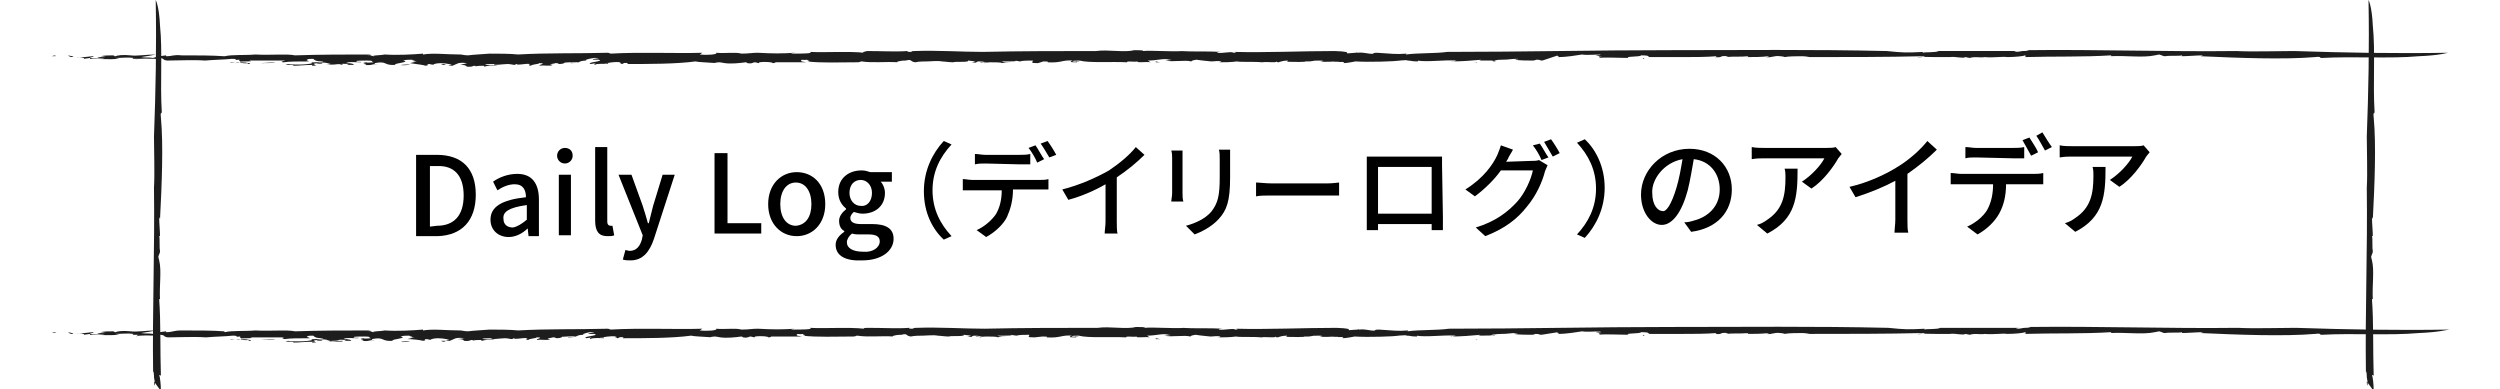 <?xml version="1.0" encoding="utf-8"?>
<!-- Generator: Adobe Illustrator 24.0.3, SVG Export Plug-In . SVG Version: 6.00 Build 0)  -->
<svg version="1.1" id="レイヤー_1" xmlns="http://www.w3.org/2000/svg" xmlns:xlink="http://www.w3.org/1999/xlink" x="0px"
	 y="0px" viewBox="0 0 289 45" width="289" height="45" style="enable-background:new 0 0 289 45;" xml:space="preserve">
<style type="text/css">
	.st0{fill:#1D1D1D;}
</style>
<g>
	<g>
		<g>
			<path d="M48.1,17.9l2.4,0c2.9,0,4.5,1.6,4.5,4.6c0,3-1.6,4.7-4.4,4.8l-2.5,0L48.1,17.9z M50.5,26.1c2,0,3.1-1.2,3.1-3.5
				c0-2.3-1.1-3.5-3.1-3.4l-0.8,0l0,7L50.5,26.1z"/>
			<path d="M56.7,25.4c0-1.5,1.3-2.3,4.1-2.6c0-0.8-0.3-1.5-1.3-1.5c-0.7,0-1.4,0.3-2,0.7L57,21c0.7-0.5,1.7-0.9,2.8-0.9
				c1.7,0,2.5,1.1,2.5,3l0,4.2l-1.2,0L61,26.4l0,0c-0.6,0.6-1.4,1-2.2,1C57.6,27.4,56.7,26.6,56.7,25.4z M60.9,25.4l0-1.7
				c-2.1,0.3-2.8,0.8-2.7,1.6c0,0.7,0.5,1,1.1,1C59.8,26.2,60.3,25.9,60.9,25.4z"/>
			<path d="M64.4,18c0-0.5,0.4-0.9,0.9-0.9c0.5,0,0.9,0.3,0.9,0.9c0,0.5-0.4,0.9-0.9,0.9C64.8,18.9,64.4,18.5,64.4,18z M64.6,20.2
				l1.4,0l0,7l-1.4,0L64.6,20.2z"/>
			<path d="M68.8,25.5l0-8.5l1.4,0l0,8.6c0,0.4,0.2,0.5,0.4,0.5c0.1,0,0.1,0,0.2,0l0.2,1.1c-0.2,0.1-0.4,0.1-0.8,0.1
				C69.2,27.3,68.8,26.7,68.8,25.5z"/>
			<path d="M75.6,27.6c-0.5,1.5-1.3,2.5-2.7,2.5c-0.4,0-0.6,0-0.9-0.1l0.3-1.1c0.1,0,0.3,0.1,0.5,0.1c0.8,0,1.2-0.6,1.4-1.3l0.1-0.5
				l-2.8-7l1.5,0l1.3,3.6c0.2,0.6,0.4,1.3,0.6,2l0.1,0l0.5-2l1.1-3.6l1.4,0L75.6,27.6z"/>
			<path d="M82.6,17.7l1.5,0l0,8.1l3.9,0l0,1.2l-5.4,0L82.6,17.7z"/>
			<path d="M88.8,23.6c0-2.3,1.5-3.7,3.3-3.7s3.3,1.3,3.3,3.7c0,2.3-1.5,3.7-3.3,3.7S88.8,25.9,88.8,23.6z M93.8,23.6
				c0-1.5-0.7-2.5-1.8-2.5c-1.1,0-1.8,1-1.8,2.5c0,1.5,0.7,2.5,1.8,2.5C93.2,26,93.8,25,93.8,23.6z"/>
			<path d="M96.6,28.3c0-0.6,0.4-1.1,1-1.5v-0.1c-0.4-0.2-0.6-0.6-0.6-1.2c0-0.5,0.4-1,0.8-1.3v-0.1c-0.5-0.4-0.9-1-0.9-1.9
				c0-1.6,1.2-2.5,2.7-2.5c0.4,0,0.7,0.1,1,0.2l2.5,0l0,1.1l-1.3,0c0.3,0.3,0.5,0.8,0.5,1.3c0,1.5-1.1,2.4-2.6,2.4
				c-0.3,0-0.7-0.1-1-0.2c-0.2,0.2-0.4,0.4-0.4,0.7c0,0.4,0.3,0.7,1.2,0.7l1.3,0c1.6,0,2.5,0.5,2.5,1.7c0,1.4-1.4,2.5-3.6,2.5
				C97.8,30.2,96.6,29.6,96.6,28.3z M101.7,27.9c0-0.6-0.5-0.8-1.3-0.8l-1,0c-0.3,0-0.6,0-0.9-0.1c-0.4,0.3-0.6,0.7-0.6,1
				c0,0.7,0.7,1.1,1.9,1.1C100.9,29.2,101.7,28.6,101.7,27.9z M100.8,22.3c0-0.9-0.6-1.5-1.3-1.5c-0.7,0-1.3,0.5-1.3,1.5
				c0,0.9,0.6,1.5,1.3,1.5C100.2,23.9,100.8,23.3,100.8,22.3z"/>
			<path d="M106.8,22.1c0-2.4,1-4.4,2.3-5.8l0.9,0.4c-1.3,1.4-2.2,3.1-2.2,5.3c0,2.2,0.9,3.9,2.2,5.3l-0.9,0.4
				C107.8,26.5,106.8,24.6,106.8,22.1z"/>
			<path d="M120.2,20.8c0.3,0,0.7,0,1-0.1l0,1.2c-0.3,0-0.7,0-1,0l-3.1,0c0,1.3-0.3,2.3-0.7,3.2c-0.4,0.8-1.3,1.7-2.4,2.3l-1.1-0.8
				c0.9-0.4,1.7-1.1,2.2-1.8c0.5-0.8,0.7-1.8,0.7-2.8l-3.4,0c-0.4,0-0.8,0-1.1,0l0-1.3c0.3,0,0.7,0.1,1.1,0.1L120.2,20.8z
				 M113.9,18.9c-0.4,0-0.8,0-1.2,0.1l0-1.2c0.4,0,0.8,0.1,1.2,0.1l4,0c0.4,0,0.8,0,1.2-0.1l0,1.2c-0.4,0-0.8,0-1.2,0L113.9,18.9z
				 M119.9,18.8c-0.2-0.5-0.6-1.2-1-1.7l0.8-0.3c0.3,0.4,0.7,1.2,1,1.6L119.9,18.8z M121.1,16.3c0.3,0.4,0.8,1.2,1,1.6l-0.8,0.3
				c-0.3-0.5-0.7-1.2-1-1.6L121.1,16.3z"/>
			<path d="M129.1,25.6c0,0.5,0,1.2,0.1,1.4l-1.5,0c0-0.3,0.1-0.9,0.1-1.4l0-4.3c-1.2,0.7-2.8,1.4-4.3,1.8l-0.7-1.2
				c2-0.5,4-1.4,5.4-2.2c1.2-0.8,2.4-1.8,3.1-2.7l1,0.9c-0.9,0.9-2,1.8-3.2,2.6L129.1,25.6z"/>
			<path d="M136.7,17.4c0,0.3,0,0.6,0,0.9l0,4c0,0.3,0,0.7,0.1,1l-1.4,0c0-0.2,0.1-0.6,0.1-1l0-4c0-0.2,0-0.6-0.1-0.9L136.7,17.4z
				 M142.2,17.3c0,0.3,0,0.7,0,1.1l0,2.1c0,2.8-0.4,3.8-1.3,4.8c-0.8,0.9-2,1.5-2.8,1.8l-1-1c1.1-0.3,2.2-0.8,2.9-1.6
				c0.8-1,1-1.9,1-4l0-2.1c0-0.4,0-0.8-0.1-1.1L142.2,17.3z"/>
			<path d="M145.2,21.1c0.4,0,1.1,0.1,1.8,0.1l6.5,0c0.6,0,1.1-0.1,1.3-0.1l0,1.5c-0.3,0-0.8,0-1.3,0l-6.5,0c-0.7,0-1.4,0-1.8,0.1
				L145.2,21.1z"/>
			<path d="M166.8,25c0,0.4,0,1.5,0,1.6l-1.3,0c0-0.1,0-0.3,0-0.7l-6.2,0c0,0.3,0,0.6,0,0.7l-1.3,0c0-0.1,0-1.1,0-1.6l0-5.9
				c0-0.3,0-0.7,0-1c0.5,0,0.8,0,1.1,0l6.5,0c0.3,0,0.7,0,1.1,0c0,0.3,0,0.7,0,1L166.8,25z M159.3,19.3l0,5.4l6.2,0l0-5.4
				L159.3,19.3z"/>
			<path d="M177,18.6c0.3,0,0.7,0,0.9-0.1l1,0.6c-0.1,0.2-0.2,0.5-0.3,0.7c-0.3,1.2-1,2.8-2.1,4.1c-1.1,1.4-2.5,2.5-4.8,3.4l-1.1-1
				c2.3-0.7,3.7-1.8,4.8-3c0.9-1,1.6-2.6,1.8-3.6l-3.7,0c-0.7,1-1.8,2.1-3,3l-1.1-0.8c2.1-1.3,3.2-2.9,3.7-4
				c0.1-0.3,0.3-0.7,0.4-1.1l1.4,0.5c-0.2,0.4-0.5,0.8-0.6,1.1c-0.1,0.1-0.1,0.2-0.2,0.3L177,18.6z M178,16.6c0.3,0.4,0.7,1.2,1,1.6
				l-0.8,0.3c-0.2-0.5-0.6-1.2-1-1.7L178,16.6z M179.3,16.1c0.3,0.4,0.8,1.2,1,1.6l-0.8,0.4c-0.3-0.5-0.7-1.2-1-1.7L179.3,16.1z"/>
			<path d="M185.5,21.7c0,2.4-1,4.4-2.3,5.8l-0.9-0.4c1.3-1.4,2.2-3.1,2.2-5.3c0-2.2-0.9-3.9-2.2-5.3l0.9-0.4
				C184.5,17.3,185.5,19.3,185.5,21.7z"/>
			<path d="M194.7,25.7c0.4,0,0.8-0.1,1.1-0.2c1.6-0.4,3-1.6,3-3.6c0-1.8-1.1-3.3-3-3.5c-0.2,1.1-0.4,2.4-0.7,3.6
				c-0.7,2.6-1.8,4-3,4c-1.2,0-2.4-1.4-2.4-3.5c0-2.8,2.4-5.3,5.6-5.3c3,0,4.9,2.1,4.9,4.7c0,2.6-1.7,4.5-4.7,4.9L194.7,25.7z
				 M193.8,21.7c0.3-1,0.5-2.1,0.7-3.3c-2.2,0.4-3.6,2.4-3.5,3.9c0,1.5,0.7,2.1,1.2,2.1C192.6,24.5,193.2,23.7,193.8,21.7z"/>
			<path d="M212.9,17.8c-0.1,0.1-0.3,0.4-0.4,0.5c-0.5,0.9-1.7,2.6-3.1,3.5l-1.1-0.8c1.1-0.7,2.2-1.9,2.6-2.7l-6.9,0
				c-0.5,0-0.9,0-1.5,0.1l0-1.4c0.5,0.1,1,0.1,1.5,0.1l7.1,0c0.3,0,0.9,0,1.1-0.1L212.9,17.8z M207.8,19.5c0,3.3-0.2,5.8-3.5,7.5
				l-1.2-1c0.4-0.1,0.8-0.3,1.2-0.6c1.8-1.2,2.1-2.8,2.1-4.9c0-0.3,0-0.7-0.1-1L207.8,19.5z"/>
			<path d="M220.5,25.4c0,0.5,0,1.2,0.1,1.5l-1.6,0c0-0.3,0.1-1,0.1-1.5l0-4.5c-1.3,0.7-3,1.4-4.6,1.9l-0.7-1.2
				c2.2-0.5,4.3-1.5,5.7-2.4c1.3-0.8,2.6-2,3.3-2.9l1.1,1c-0.9,0.9-2.1,1.9-3.4,2.8L220.5,25.4z"/>
			<path d="M235.1,20.1c0.3,0,0.7,0,1.1-0.1l0,1.3c-0.3,0-0.7,0-1.1,0l-3.2,0c0,1.4-0.3,2.5-0.8,3.4c-0.5,0.9-1.4,1.8-2.5,2.4
				l-1.2-0.9c0.9-0.4,1.8-1.1,2.3-1.9c0.5-0.9,0.7-1.9,0.7-3l-3.7,0c-0.4,0-0.8,0-1.2,0l0-1.3c0.4,0,0.8,0.1,1.2,0.1L235.1,20.1z
				 M228.4,18.2c-0.4,0-0.9,0-1.2,0.1l0-1.3c0.4,0,0.8,0.1,1.2,0.1l4.3,0c0.4,0,0.9,0,1.3-0.1l0,1.3c-0.4,0-0.9,0-1.3,0L228.4,18.2z
				 M234.8,18c-0.3-0.5-0.7-1.3-1-1.8l0.8-0.3c0.3,0.5,0.8,1.2,1,1.7L234.8,18z M236.1,15.3c0.3,0.5,0.8,1.3,1.1,1.7l-0.8,0.4
				c-0.3-0.5-0.7-1.3-1-1.7L236.1,15.3z"/>
			<path d="M248.5,17.6c-0.1,0.1-0.3,0.4-0.4,0.5c-0.5,0.9-1.7,2.6-3.1,3.5l-1.1-0.8c1.1-0.7,2.2-1.9,2.6-2.7l-6.9,0
				c-0.5,0-0.9,0-1.5,0.1l0-1.4c0.5,0.1,1,0.1,1.5,0.1l7.1,0c0.3,0,0.9,0,1.1-0.1L248.5,17.6z M243.4,19.3c0,3.3-0.2,5.8-3.5,7.5
				l-1.2-1c0.4-0.1,0.8-0.3,1.2-0.6c1.8-1.2,2.1-2.8,2.1-4.9c0-0.3,0-0.7-0.1-1L243.4,19.3z"/>
		</g>
	</g>
	<g>
		<path class="st0" d="M6.7,6.4c-1,0,0.5,0.1-0.7,0.1C6.2,6.4,6.4,6.4,6.7,6.4z"/>
		<path class="st0" d="M279.6,6.5c-3.3,0.3-7.6,0-11.2,0.2c-0.4,0,0.1-0.2-0.8-0.1c-3.5,0.3-8.9,0.1-13.2-0.1l0.3-0.1
			c-0.8,0-1.8,0.1-2.6,0.1c0,0,0.3,0,0.1-0.1c-0.2,0.1-1.5,0-1.9,0.1c-0.3,0-0.3-0.1-0.7-0.2l-0.5,0.1c-1.4,0.3-3.3,0-5.2,0.1
			c0.1,0,0.3,0,0.1-0.1c-3,0.2-6.7,0.1-10,0.2c0.1,0,0.3-0.1,0.1-0.2c-0.2,0.1-1.2,0.2-2.1,0.2c-0.4-0.1-1.5,0.1-2.6,0l0.1,0
			c-0.8,0.1-1.1-0.1-1.8,0.1l-0.5-0.1c-0.3,0.2-1.1-0.1-1.8,0l0,0c-0.6,0-0.9,0-1.5,0l-0.1,0c-1.3,0-2.1-0.1-2,0.1
			c-0.5-0.1,1.3-0.1,0.5-0.2c-4.3,0.1-8.7,0.1-13.1,0.1c-0.5-0.1-0.8-0.1-0.9-0.1c-0.4,0-1.6,0-2,0.1c0.1,0-0.3-0.1-0.5-0.1
			c-0.8-0.1-0.9,0.2-1.7,0.1c0.3,0,0.5-0.1,0.3-0.1c-0.7,0.1-1.7,0.1-2.6,0.1c0.1,0,0.3,0,0.3-0.1c-1,0.1-1.7,0-2.6,0.1l0.3-0.1
			c-1.3-0.1-0.4,0.2-1.6,0.1c0.3,0,0.2-0.1,0.2-0.1c-1.1,0.1-2.8,0.1-3.9,0.1c0.1,0,0,0,0,0c-1.2,0-2.4,0-3.7,0
			c-0.5,0,0.2-0.2-1.1-0.2c0,0.2-2.1,0.1-1.4,0.3c-1.1,0-2.8-0.1-3.5,0c0.5-0.1-0.5-0.2,0.4-0.2l-0.7-0.1c0.1-0.1,0.7,0,0.5-0.1
			c-0.4,0-1.7,0.1-2.1,0c-0.8,0.1-1.6,0.3-2.9,0.3c0.6-0.1-0.4-0.2,0.1-0.2L178.3,7c-0.4,0-0.1-0.1-0.7-0.1c0,0-0.2,0.1-0.4,0.1
			c-0.2,0-1.8,0-2-0.1c-0.2-0.1,0.7,0,0.2-0.1c-0.8,0-0.9,0.1-1.7,0.1l0,0c-0.5,0-1.6,0.1-1,0.2c0.4,0-0.1-0.1,0.4-0.1
			C172.7,7,171.7,7,170.9,7c0.3,0,0.2-0.1,0.4-0.1c-1.1,0.1-2.3,0.2-3.5,0.2c0,0.1,0.5-0.1,0.6-0.1c-1.6-0.1-3.3,0.2-4.6,0
			c0.2,0,0.1,0.1,0.1,0.1c-0.8,0-0.7-0.1-1.2-0.1c0-0.1-0.6,0-1.1,0c-0.3,0-0.1,0,0.3,0c-0.7,0.1-3.6,0.2-5.2,0.1c0,0-1,0.2-1.4,0.2
			l0.1-0.1c-0.3-0.1-1.3,0-1.3-0.1c-0.8,0.1,3.1-0.1,2,0c-0.3-0.1-1.5,0.2-1.3,0c-0.8,0-1.5,0.1-2.2,0c0.2,0,0.6-0.1,0-0.1
			c-1.1,0-0.3,0-1.2,0.1l-0.5,0c0,0.1-1,0-0.6,0.1c-0.1-0.1-1.6,0-1.5-0.1l0.1-0.1c-0.5,0-0.8,0.1-1.1,0.2c-0.1,0-0.2,0-0.2-0.1
			c-0.1,0.2-1.1,0-1.7,0.1c-1-0.1-2.5,0-2.9-0.1c-0.8,0.1-1.4,0.1-2.3,0.1c0.2,0,0.4,0,0.5-0.1c-0.5-0.1-0.7,0-1.2,0
			c0.1,0-1.1-0.1-1.7-0.2c-0.7,0.1-0.5,0.2-0.6,0.2c-0.7-0.2-2.1,0.1-3-0.1c0.3,0,1.1-0.1,0.5-0.1c-0.7-0.2-1.4,0.1-2.5,0.1l0.3,0.2
			c-0.5-0.1-1.6,0.1-1.5-0.1c-0.4,0.1-1.3-0.1-1.2,0.1c-1.8-0.1-4.4,0.1-5.5-0.2c-0.3,0-0.9,0-0.8,0.1c0.4,0.1,0.6-0.1,0.8,0
			c-0.2,0-0.3,0-0.3,0.1c-0.6,0-1,0-0.5-0.2c-1.2-0.1-1.3,0.3-2.9,0.2c0.1-0.1,0-0.1-0.5-0.1L120,7.3c-1,0-0.6-0.1-0.6-0.3
			c-0.5,0-1.2,0-1.5,0.1L117.3,7c0.5,0.1-0.5,0.1-0.7,0.1l0.3,0c-0.1,0-0.7,0-1.1,0c0.1,0.1,0.7,0.1,1.1,0.1c-0.3,0-0.7,0-1.1,0.1
			c0.1-0.1-0.9-0.1-1.3-0.1c-0.5,0-0.6,0.1-0.7,0.1c0-0.1-0.8,0-0.4-0.1c0.2,0,0.4,0.1,0.7,0c-0.3,0-0.3-0.1-1-0.1
			c-0.5,0.1,0.1,0.2-0.8,0.1c0.3,0,0.3-0.1,0.5-0.1l-0.9-0.1l0,0.1c-0.1,0,0,0-0.1,0c-0.3,0.1-1.4,0-1.6,0.1c-0.5,0-1-0.1-1.4-0.1
			l0.1,0c-0.5-0.1-1.3,0-1.7,0l0,0c-0.3,0-1,0-1.4,0.1c-0.7-0.1-0.3-0.4-1.1-0.2c-0.8,0-1.2,0.2-0.9,0.2c-1.4-0.1-2.9,0.1-4.2-0.1
			c-0.2,0-0.1,0.1-0.5,0.1c-2,0-4.2,0.1-5.8-0.1c0.6,0,0-0.1,0-0.2c-0.5,0.1-0.6-0.1-0.7,0.1c0,0.1,0,0.1,0.6,0.2c-1.2,0-3,0-3.7,0
			c0.3,0,0.1,0.1-0.2,0.1c0.1-0.1-0.8-0.2-1.5-0.1l-0.1,0.1l-0.4-0.1c-0.3,0-0.3,0.2-0.9,0.1c0,0-0.1-0.1-0.2-0.1
			c-0.7,0.1-1.7,0.2-2.4,0.1l-0.6-0.1c-0.3,0-0.9,0.1-0.3,0.1c-1.3-0.1-2.1-0.1-2.5-0.2c-2.2,0.3-5.4,0.3-7.9,0.3l0.1-0.1
			c-0.7-0.1-0.4,0.1-0.8,0.1c0.2-0.1-0.5-0.1,0-0.2c-1-0.1-1.3,0.1-1.9,0.1c-0.1,0.1,0.5-0.1,0.4,0.1c-0.1,0-1.4-0.1-1.5,0.1
			c-0.2-0.1-0.1-0.1,0.1-0.2l-0.6,0.1c-0.7-0.2,1.7-0.3,0.9-0.5l-0.6,0c-0.5-0.1,1.5-0.2,0.1-0.2C67.9,6.8,67.4,7,67.9,7
			c-1.2,0-0.6,0.3-1.9,0.3c-0.4-0.1,1.1,0,0.8-0.1c-0.6-0.1-1.3,0.1-1.8,0c0.6,0,0.1,0.2-0.3,0.2c-0.7-0.1,0.4-0.1-0.5-0.1
			c-0.2,0.1-1,0.1-0.3,0.2c-0.3,0.2-1,0-1.5,0.1c-0.3-0.1,1-0.3-0.1-0.3c0.2,0.1-1.3,0.2-0.8,0.3c-0.4,0-0.5-0.1-0.2-0.2
			c-0.6-0.1-1.4,0.2-1.6,0l-0.2,0.1c-0.2,0-0.5-0.1-0.8-0.1c-0.5,0-1.7,0.2-1.6,0c-0.2,0-1.4,0-0.9,0.1c0.7,0.1,0.9-0.1,1.3,0.1
			c-0.5-0.1-1.1,0-1.5,0.1l-0.1-0.1c-0.3,0-0.8,0-1,0.1c0.2,0,0.1-0.1-0.1-0.1l-0.3,0.1c-1,0.1-0.2-0.2-1.3-0.2L54,7.3
			c-0.2,0-0.5-0.1-1,0c-0.2,0.1-0.5,0.2-0.7,0.3c-0.6,0-0.3-0.1-0.8,0l0.7-0.1c0.1,0-0.5-0.2-1.3-0.2c-0.5,0-1.2,0.2-0.5,0.2
			c-0.4,0-0.9-0.1-0.6-0.1c-0.9,0,0.1,0.1-0.6,0.2C49,7.5,48,7.4,47.4,7.3l0.8-0.2l-0.5,0c0.7-0.1-0.3-0.1,0-0.2
			c-0.4,0-0.8,0-1.1,0.1c1,0.2-1.2,0.3-0.9,0.5c-1.4,0.1-0.9-0.5-2.4-0.2c0.2,0.1-0.5,0.2,0.4,0.1c-0.9,0-0.6,0.2-1.6,0.1
			c0.8-0.1-0.8-0.2,0.3-0.3c-0.1,0.1,0.6,0,0.8,0c-0.4-0.1,0.1-0.2-0.8-0.2c-0.6,0-1.3,0-1.2,0.1c0,0.1,0.8,0,0.5,0.1
			c-1.1,0-1.3-0.1-1.7,0.1c0.7,0,0.9,0.1,0.9,0.2l-0.8,0l0.2-0.1c-1.3-0.1-0.4,0.1-1.6,0.1L38,7.5c0.3-0.1,1.8,0.1,1.6-0.1
			c-0.8,0-1.1,0.1-1.9,0c0.2,0,0.4,0,0.6,0c-0.3,0-0.6-0.3-1.7-0.1c-0.6,0.1-0.2,0.1-0.2,0.2c-1.3,0-1.7,0.1-2.5,0.1
			c0.2-0.2-1.5,0-0.6-0.2c0.4,0.1,2.3,0.1,2.8-0.1c-0.5-0.2,1,0,1.3-0.2c-1.1,0-1-0.2-1.2-0.3c-0.3,0-0.6,0-0.7,0.1
			C35.3,7,35.7,7,35.7,7.1c-1.2,0-2.3,0-2.9,0.1C32.4,7.2,32.5,7.1,33,7c-1.4,0-2.9,0-4.2,0c0.9,0.2-1.5,0-0.9,0.2
			c0.7,0,1.3,0.2,0.9,0.2c-0.4,0,0-0.1-0.2-0.1c-0.6,0.1-0.9-0.2-1.4,0c1.3-0.1,0.2-0.2,0.5-0.4c-0.9,0.1,0-0.1-0.9-0.1
			c-0.9,0.1-2,0.1-3.1,0.2c-1.3-0.1-3.2,0-4.4,0c-0.6-0.1-0.2-0.2-0.8-0.3c-0.8,0,0.6,0.2-0.6,0.1l0.1,0c-0.3,0-2.1-0.1-2.4,0.1
			L16,6.8c-0.2,0-0.4,0-0.6,0c0-0.1-0.3-0.1,0.1-0.1c-0.7-0.1-1.5,0-2.2,0l0.5,0.1c-1.3,0.1-2.2,0-3.4,0l0-0.1L9.7,6.8
			c0.2-0.1-0.5-0.2-0.9-0.1l1.9-0.2c0.5,0.1-0.6,0.1-0.2,0.2c0.3,0.1,1.4,0.1,1.6,0c-0.4,0-0.5,0-0.8,0c-0.1-0.1,0.5-0.1,0.9-0.2
			c-0.2,0-0.6,0-0.6,0c0.5-0.1,0.9-0.1,1.7-0.1c-0.5,0.1,0.3,0.1,0.1,0.1c0.1-0.1,0.8-0.2,1.7-0.1c0.7,0.1,1.8-0.1,2.9-0.1
			c-0.4,0.1-1,0.2-1.7,0.3c0.7,0.1,0.8,0,1.4,0.1c0.3-0.1,0.6-0.2,1.5-0.3l0,0.1C20,6.5,20,6.3,21,6.4c1.8,0,3.6,0,4.9,0.1L26,6.5
			c0.7-0.2,2.5-0.1,3.5-0.2c1.7,0.1,3.7-0.1,4.6,0.1c3-0.1,5.7-0.1,8.8-0.1l-0.5,0.1c0.6-0.1,0.4,0.1,0.9,0.1
			c-0.6-0.1,0.8-0.1,1.2-0.2c1.4,0.1,3.2,0,4.4-0.1l0,0.1c1.2-0.2,2.7,0,4.3,0c0.2,0,0.5,0.1,0.9,0.1c0.8-0.1,1.3-0.1,2.5-0.2
			c0.9,0,2.4,0,3.3,0.1c3.4-0.2,6.9-0.1,10.4-0.2l0.3,0.1c3.4-0.2,7.6,0,10.6-0.1l-0.3,0.2c0.9,0.1,2.1,0,1.9-0.2
			c0.9,0.1,2.3-0.1,2.9,0.1c0.9,0,1.2-0.1,1.9-0.1c1.9,0.1,2.6,0.1,4.4,0l-0.4,0c-0.2,0-0.2,0.1,0.2,0.1c0.7,0,2.4,0,1.8-0.2
			c1.9,0.1,4.4-0.1,6.3,0.1C99.5,6,100,6,100.2,5.9c1.7,0,3.4,0.1,4.7,0c0.3,0-0.4,0.1,0.3,0.1c0.4,0,0-0.1,0.5-0.1
			c2.7-0.1,5.5,0.1,7.9,0.1c4.4-0.1,8.9-0.1,13.1-0.1l0,0c1.4-0.2,3.3,0.2,4.4-0.1c0.3,0,1.3,0,1,0.1c1.1-0.1,3.1,0.1,4.7,0
			c-0.1,0-0.2,0-0.4,0c1.6,0.1,3.1,0,4.8,0.1c-0.2,0-0.5,0-0.5,0.1c0.7,0.1,1.6-0.2,1.9,0c0.4,0,0.3-0.1,0-0.1
			c3.8,0.1,7.8-0.1,11.7-0.1c2.8,0.1,0.2,0.4,2.4,0.2c0.2,0,0.1-0.1,0.2,0c0.9-0.1,1.3,0.2,1.9,0.1c-0.2-0.1,0.4-0.1,0.4-0.1
			c1.7,0.1,2.1,0.2,3.4,0.1l-0.1,0.1c1.6-0.2,3.4-0.1,4.8-0.3c8.7,0,17.1-0.2,25.6-0.2c8.4,0,16.6-0.1,25.2,0.1
			c2,0.2,2.2,0.2,4.3,0.1c-0.1,0-0.2,0-0.1,0.1c0.1-0.1,1.5,0,1.8-0.2c3.2,0,6.1,0,9.3,0c-0.5,0-0.8,0.1-0.2,0.1l0.6-0.1l0.1,0
			c0.4,0,0.9-0.1,0.4-0.1c8.2-0.1,16.2,0.2,24.2,0.1c1.9,0.1,4.6,0,6.7,0c6.1,0.2,11.6,0.3,17.8,0.2C282.9,6.1,282.1,6.4,279.6,6.5z
			"/>
		<path class="st0" d="M7.9,6.4c0.2,0.1,0.9,0.1,0.4,0.2C8.2,6.6,7.9,6.5,7.9,6.4z"/>
		<path class="st0" d="M26.9,7.2c0,0,0.3,0,0.3,0c-0.2,0-0.5,0.1-0.6,0C26.8,7.2,26.8,7.2,26.9,7.2z"/>
		<path class="st0" d="M31.8,7.2c-0.1,0.1-1.1,0.1-1.7,0.1L31.8,7.2z"/>
		<path class="st0" d="M36.3,7.5c0.4,0.1,0.3,0.1-0.2,0.1C36,7.5,36.2,7.5,36.3,7.5z"/>
		<path class="st0" d="M36.6,7.3c0.4,0,0.6,0,0.7,0.1C37.3,7.4,36.5,7.4,36.6,7.3z"/>
		<path class="st0" d="M46.4,7.5c0.2,0,0.7-0.1,1,0C47.2,7.5,46.3,7.6,46.4,7.5z"/>
		<path class="st0" d="M51,7.4c0.1,0,0.2,0,0.4,0c0.3,0,0,0.1-0.2,0.1L51,7.4z"/>
		<polygon class="st0" points="134.1,7.2 133.6,7.2 133.6,7.1 		"/>
		<path class="st0" d="M170.4,7.2c0.5,0,0.3,0.1,0.4,0.1C170.4,7.2,171,7.2,170.4,7.2z"/>
		<polygon class="st0" points="190.1,6.8 189.9,6.8 190,6.7 		"/>
	</g>
	<g>
		<path class="st0" d="M6.7,38.4c-1,0,0.5,0.1-0.7,0.1C6.2,38.4,6.4,38.4,6.7,38.4z"/>
		<path class="st0" d="M279.6,38.5c-3.3,0.3-7.6,0-11.2,0.2c-0.4,0,0.1-0.2-0.8-0.1c-3.5,0.3-8.9,0.1-13.2-0.1l0.3-0.1
			c-0.8,0-1.8,0.1-2.6,0.1c0,0,0.3,0,0.1-0.1c-0.2,0.1-1.5,0-1.9,0.1c-0.3,0-0.3-0.1-0.7-0.2l-0.5,0.1c-1.4,0.3-3.3,0-5.2,0.1
			c0.1,0,0.3,0,0.1-0.1c-3,0.2-6.7,0.1-10,0.2c0.1,0,0.3-0.1,0.1-0.2c-0.2,0.1-1.2,0.2-2.1,0.2c-0.4-0.1-1.5,0.1-2.6,0l0.1,0
			c-0.8,0.1-1.1-0.1-1.8,0.1l-0.5-0.1c-0.3,0.2-1.1-0.1-1.8,0l0,0c-0.6,0-0.9,0-1.5,0l-0.1,0c-1.3,0-2.1-0.1-2,0.1
			c-0.5-0.1,1.3-0.1,0.5-0.2c-4.3,0.1-8.7,0.1-13.1,0.1c-0.5-0.1-0.8-0.1-0.9-0.1c-0.4,0-1.6,0-2,0.1c0.1,0-0.3-0.1-0.5-0.1
			c-0.8-0.1-0.9,0.2-1.7,0.1c0.3,0,0.5-0.1,0.3-0.1c-0.7,0.1-1.7,0.1-2.6,0.1c0.1,0,0.3,0,0.3-0.1c-1,0.1-1.7,0-2.6,0.1l0.3-0.1
			c-1.3-0.1-0.4,0.2-1.6,0.1c0.3,0,0.2-0.1,0.2-0.1c-1.1,0.1-2.8,0.1-3.9,0.1c0.1,0,0,0,0,0c-1.2,0-2.4,0-3.7,0
			c-0.5,0,0.2-0.2-1.1-0.2c0,0.2-2.1,0.1-1.4,0.3c-1.1,0-2.8-0.1-3.5,0c0.5-0.1-0.5-0.2,0.4-0.2l-0.7-0.1c0.1-0.1,0.7,0,0.5-0.1
			c-0.4,0-1.7,0.1-2.1,0c-0.8,0.1-1.6,0.3-2.9,0.3c0.6-0.1-0.4-0.2,0.1-0.2l-1.9,0.3c-0.4,0-0.1-0.1-0.7-0.1c0,0-0.2,0.1-0.4,0.1
			c-0.2,0-1.8,0-2-0.1c-0.2-0.1,0.7,0,0.2-0.1c-0.8,0-0.9,0.1-1.7,0.1l0,0c-0.5,0-1.6,0.1-1,0.2c0.4,0-0.1-0.1,0.4-0.1
			c-0.4,0.1-1.3,0.1-2.2,0.1c0.3,0,0.2-0.1,0.4-0.1c-1.1,0.1-2.3,0.2-3.5,0.2c0,0.1,0.5-0.1,0.6-0.1c-1.6-0.1-3.3,0.2-4.6,0
			c0.2,0,0.1,0.1,0.1,0.1c-0.8,0-0.7-0.1-1.2-0.1c0-0.1-0.6,0-1.1,0c-0.3,0-0.1,0,0.3,0c-0.7,0.1-3.6,0.2-5.2,0.1c0,0-1,0.2-1.4,0.2
			l0.1-0.1c-0.3-0.1-1.3,0-1.3-0.1c-0.8,0.1,3.1-0.1,2,0c-0.3-0.1-1.5,0.2-1.3,0c-0.8,0-1.5,0.1-2.2,0c0.2,0,0.6-0.1,0-0.1
			c-1.1,0-0.3,0-1.2,0.1l-0.5,0c0,0.1-1,0-0.6,0.1c-0.1-0.1-1.6,0-1.5-0.1l0.1-0.1c-0.5,0-0.8,0.1-1.1,0.2c-0.1,0-0.2,0-0.2-0.1
			c-0.1,0.2-1.1,0-1.7,0.1c-1-0.1-2.5,0-2.9-0.1c-0.8,0.1-1.4,0.1-2.3,0.1c0.2,0,0.4,0,0.5-0.1c-0.5-0.1-0.7,0-1.2,0
			c0.1,0-1.1-0.1-1.7-0.2c-0.7,0.1-0.5,0.2-0.6,0.2c-0.7-0.2-2.1,0.1-3-0.1c0.3,0,1.1-0.1,0.5-0.1c-0.7-0.2-1.4,0.1-2.5,0.1l0.3,0.2
			c-0.5-0.1-1.6,0.1-1.5-0.1c-0.4,0.1-1.3-0.1-1.2,0.1c-1.8-0.1-4.4,0.1-5.5-0.2c-0.3,0-0.9,0-0.8,0.1c0.4,0.1,0.6-0.1,0.8,0
			c-0.2,0-0.3,0-0.3,0.1c-0.6,0-1,0-0.5-0.2c-1.2-0.1-1.3,0.3-2.9,0.2c0.1-0.1,0-0.1-0.5-0.1l-0.9,0.1c-1,0-0.6-0.1-0.6-0.3
			c-0.5,0-1.2,0-1.5,0.1l-0.7-0.1c0.5,0.1-0.5,0.1-0.7,0.1l0.3,0c-0.1,0-0.7,0-1.1,0c0.1,0.1,0.7,0.1,1.1,0.1c-0.3,0-0.7,0-1.1,0.1
			c0.1-0.1-0.9-0.1-1.3-0.1c-0.5,0-0.6,0.1-0.7,0.1c0-0.1-0.8,0-0.4-0.1c0.2,0,0.4,0.1,0.7,0c-0.3,0-0.3-0.1-1-0.1
			c-0.5,0.1,0.1,0.2-0.8,0.1c0.3,0,0.3-0.1,0.5-0.1l-0.9-0.1l0,0.1c-0.1,0,0,0-0.1,0c-0.3,0.1-1.4,0-1.6,0.1c-0.5,0-1-0.1-1.4-0.1
			l0.1,0c-0.5-0.1-1.3,0-1.7,0l0,0c-0.3,0-1,0-1.4,0.1c-0.7-0.1-0.3-0.4-1.1-0.2c-0.8,0-1.2,0.2-0.9,0.2c-1.4-0.1-2.9,0.1-4.2-0.1
			c-0.2,0-0.1,0.1-0.5,0.1c-2,0-4.2,0.1-5.8-0.1c0.6,0,0-0.1,0-0.2c-0.5,0.1-0.6-0.1-0.7,0.1c0,0.1,0,0.1,0.6,0.2c-1.2,0-3,0-3.7,0
			c0.3,0,0.1,0.1-0.2,0.1c0.1-0.1-0.8-0.2-1.5-0.1l-0.1,0.1l-0.4-0.1c-0.3,0-0.3,0.2-0.9,0.1c0,0-0.1-0.1-0.2-0.1
			c-0.7,0.1-1.7,0.2-2.4,0.1l-0.6-0.1c-0.3,0-0.9,0.1-0.3,0.1c-1.3-0.1-2.1-0.1-2.5-0.2c-2.2,0.3-5.4,0.3-7.9,0.3l0.1-0.1
			c-0.7-0.1-0.4,0.1-0.8,0.1c0.2-0.1-0.5-0.1,0-0.2c-1-0.1-1.3,0.1-1.9,0.1c-0.1,0.1,0.5-0.1,0.4,0.1c-0.1,0-1.4-0.1-1.5,0.1
			c-0.2-0.1-0.1-0.1,0.1-0.2l-0.6,0.1c-0.7-0.2,1.7-0.3,0.9-0.5l-0.6,0c-0.5-0.1,1.5-0.2,0.1-0.2c-0.6,0.1-1.1,0.3-0.6,0.3
			c-1.2,0-0.6,0.3-1.9,0.3c-0.4-0.1,1.1,0,0.8-0.1c-0.6-0.1-1.3,0.1-1.8,0c0.6,0,0.1,0.2-0.3,0.2c-0.7-0.1,0.4-0.1-0.5-0.1
			c-0.2,0.1-1,0.1-0.3,0.2c-0.3,0.2-1,0-1.5,0.1c-0.3-0.1,1-0.3-0.1-0.3c0.2,0.1-1.3,0.2-0.8,0.3c-0.4,0-0.5-0.1-0.2-0.2
			c-0.6-0.1-1.4,0.2-1.6,0l-0.2,0.1c-0.2,0-0.5-0.1-0.8-0.1c-0.5,0-1.7,0.2-1.6,0c-0.2,0-1.4,0-0.9,0.1c0.7,0.1,0.9-0.1,1.3,0.1
			c-0.5-0.1-1.1,0-1.5,0.1l-0.1-0.1c-0.3,0-0.8,0-1,0.1c0.2,0,0.1-0.1-0.1-0.1l-0.3,0.1c-1,0.1-0.2-0.2-1.3-0.2l0.8-0.1
			c-0.2,0-0.5-0.1-1,0c-0.2,0.1-0.5,0.2-0.7,0.3c-0.6,0-0.3-0.1-0.8,0l0.7-0.1c0.1,0-0.5-0.2-1.3-0.2c-0.5,0-1.2,0.2-0.5,0.2
			c-0.4,0-0.9-0.1-0.6-0.1c-0.9,0,0.1,0.1-0.6,0.2c-0.3-0.1-1.3-0.2-1.8-0.2l0.8-0.2l-0.5,0c0.7-0.1-0.3-0.1,0-0.2
			c-0.4,0-0.8,0-1.1,0.1c1,0.2-1.2,0.3-0.9,0.5c-1.4,0.1-0.9-0.5-2.4-0.2c0.2,0.1-0.5,0.2,0.4,0.1c-0.9,0-0.6,0.2-1.6,0.1
			c0.8-0.1-0.8-0.2,0.3-0.3c-0.1,0.1,0.6,0,0.8,0c-0.4-0.1,0.1-0.2-0.8-0.2c-0.6,0-1.3,0-1.2,0.1c0,0.1,0.8,0,0.5,0.1
			c-1.1,0-1.3-0.1-1.7,0.1c0.7,0,0.9,0.1,0.9,0.2l-0.8,0l0.2-0.1c-1.3-0.1-0.4,0.1-1.6,0.1L38,39.5c0.3-0.1,1.8,0.1,1.6-0.1
			c-0.8,0-1.1,0.1-1.9,0c0.2,0,0.4,0,0.6,0c-0.3,0-0.6-0.3-1.7-0.1c-0.6,0.1-0.2,0.1-0.2,0.2c-1.3,0-1.7,0.1-2.5,0.1
			c0.2-0.2-1.5,0-0.6-0.2c0.4,0.1,2.3,0.1,2.8-0.1c-0.5-0.2,1,0,1.3-0.2c-1.1,0-1-0.2-1.2-0.3c-0.3,0-0.6,0-0.7,0.1
			c-0.1,0.1,0.3,0.1,0.3,0.2c-1.2,0-2.3,0-2.9,0.1c-0.4-0.1-0.3-0.2,0.2-0.2c-1.4,0-2.9,0-4.2,0c0.9,0.2-1.5,0-0.9,0.2
			c0.7,0,1.3,0.2,0.9,0.2c-0.4,0,0-0.1-0.2-0.1c-0.6,0.1-0.9-0.2-1.4,0c1.3-0.1,0.2-0.2,0.5-0.4c-0.9,0.1,0-0.1-0.9-0.1
			c-0.9,0.1-2,0.1-3.1,0.2c-1.3-0.1-3.2,0-4.4,0c-0.6-0.1-0.2-0.2-0.8-0.3c-0.8,0,0.6,0.2-0.6,0.1l0.1,0c-0.3,0-2.1-0.1-2.4,0.1
			l0.3-0.2c-0.2,0-0.4,0-0.6,0c0-0.1-0.3-0.1,0.1-0.1c-0.7-0.1-1.5,0-2.2,0l0.5,0.1c-1.3,0.1-2.2,0-3.4,0l0-0.1l-0.7,0.1
			c0.2-0.1-0.5-0.2-0.9-0.1l1.9-0.2c0.5,0.1-0.6,0.1-0.2,0.2c0.3,0.1,1.4,0.1,1.6,0c-0.4,0-0.5,0-0.8,0c-0.1-0.1,0.5-0.1,0.9-0.2
			c-0.2,0-0.6,0-0.6,0c0.5-0.1,0.9-0.1,1.7-0.1c-0.5,0.1,0.3,0.1,0.1,0.1c0.1-0.1,0.8-0.2,1.7-0.1c0.7,0.1,1.8-0.1,2.9-0.1
			c-0.4,0.1-1,0.2-1.7,0.3c0.7,0.1,0.8,0,1.4,0.1c0.3-0.1,0.6-0.2,1.5-0.3l0,0.1c0.8,0,0.8-0.2,1.8-0.2c1.8,0,3.6,0,4.9,0.1l0.1,0.1
			c0.7-0.2,2.5-0.1,3.5-0.2c1.7,0.1,3.7-0.1,4.6,0.1c3-0.1,5.7-0.1,8.8-0.1l-0.5,0.1c0.6-0.1,0.4,0.1,0.9,0.1
			c-0.6-0.1,0.8-0.1,1.2-0.2c1.4,0.1,3.2,0,4.4-0.1l0,0.1c1.2-0.2,2.7,0,4.3,0c0.2,0,0.5,0.1,0.9,0.1c0.8-0.1,1.3-0.1,2.5-0.2
			c0.9,0,2.4,0,3.3,0.1c3.4-0.2,6.9-0.1,10.4-0.2l0.3,0.1c3.4-0.2,7.6,0,10.6-0.1l-0.3,0.2c0.9,0.1,2.1,0,1.9-0.2
			c0.9,0.1,2.3-0.1,2.9,0.1c0.9,0,1.2-0.1,1.9-0.1c1.9,0.1,2.6,0.1,4.4,0l-0.4,0c-0.2,0-0.2,0.1,0.2,0.1c0.7,0,2.4,0,1.8-0.2
			c1.9,0.1,4.4-0.1,6.3,0.1c-0.2-0.1,0.3-0.1,0.5-0.1c1.7,0,3.4,0.1,4.7,0c0.3,0-0.4,0.1,0.3,0.1c0.4,0,0-0.1,0.5-0.1
			c2.7-0.1,5.5,0.1,7.9,0.1c4.4-0.1,8.9-0.1,13.1-0.1l0,0c1.4-0.2,3.3,0.2,4.4-0.1c0.3,0,1.3,0,1,0.1c1.1-0.1,3.1,0.1,4.7,0
			c-0.1,0-0.2,0-0.4,0c1.6,0.1,3.1,0,4.8,0.1c-0.2,0-0.5,0-0.5,0.1c0.7,0.1,1.6-0.2,1.9,0c0.4,0,0.3-0.1,0-0.1
			c3.8,0.1,7.8-0.1,11.7-0.1c2.8,0.1,0.2,0.4,2.4,0.2c0.2,0,0.1-0.1,0.2,0c0.9-0.1,1.3,0.2,1.9,0.1c-0.2-0.1,0.4-0.1,0.4-0.1
			c1.7,0.1,2.1,0.2,3.4,0.1l-0.1,0.1c1.6-0.2,3.4-0.1,4.8-0.3c8.7,0,17.1-0.2,25.6-0.2c8.4,0,16.6-0.1,25.2,0.1
			c2,0.2,2.2,0.2,4.3,0.1c-0.1,0-0.2,0-0.1,0.1c0.1-0.1,1.5,0,1.8-0.2c3.2,0,6.1,0,9.3,0c-0.5,0-0.8,0.1-0.2,0.1l0.6-0.1l0.1,0
			c0.4,0,0.9-0.1,0.4-0.1c8.2-0.1,16.2,0.2,24.2,0.1c1.9,0.1,4.6,0,6.7,0c6.1,0.2,11.6,0.3,17.8,0.2
			C282.9,38.1,282.1,38.4,279.6,38.5z"/>
		<path class="st0" d="M7.9,38.4c0.2,0.1,0.9,0.1,0.4,0.2C8.2,38.6,7.9,38.5,7.9,38.4z"/>
		<path class="st0" d="M26.9,39.2c0,0,0.3,0,0.3,0c-0.2,0-0.5,0.1-0.6,0C26.8,39.2,26.8,39.2,26.9,39.2z"/>
		<path class="st0" d="M31.8,39.2c-0.1,0.1-1.1,0.1-1.7,0.1L31.8,39.2z"/>
		<path class="st0" d="M36.3,39.5c0.4,0.1,0.3,0.1-0.2,0.1C36,39.5,36.2,39.5,36.3,39.5z"/>
		<path class="st0" d="M36.6,39.3c0.4,0,0.6,0,0.7,0.1C37.3,39.4,36.5,39.4,36.6,39.3z"/>
		<path class="st0" d="M46.4,39.5c0.2,0,0.7-0.1,1,0C47.2,39.5,46.3,39.6,46.4,39.5z"/>
		<path class="st0" d="M51,39.4c0.1,0,0.2,0,0.4,0c0.3,0,0,0.1-0.2,0.1L51,39.4z"/>
		<polygon class="st0" points="134.1,39.2 133.6,39.2 133.6,39.1 		"/>
		<path class="st0" d="M170.4,39.2c0.5,0,0.3,0.1,0.4,0.1C170.4,39.2,171,39.2,170.4,39.2z"/>
		<polygon class="st0" points="190.1,38.8 189.9,38.8 190,38.7 		"/>
	</g>
	<g>
		<path class="st0" d="M17.8,44.1c0,0.5,0.1,0.7,0.1,0.1l-0.1-0.6l0-0.1c0-0.4-0.1-0.8-0.1-0.4c-0.1-7.2,0.2-14.3,0.1-21.4
			c0.1-1.7,0-4.1,0-5.9c0.2-5.4,0.3-10.3,0.2-15.8c0,0,0.4,0.7,0.5,3c0.3,2.9,0,6.7,0.2,9.9c0,0.4-0.2-0.1-0.1,0.7
			c0.3,3.1,0.1,7.9-0.1,11.7l-0.1-0.2c0,0.7,0.1,1.6,0.1,2.3c0,0,0-0.2-0.1-0.1c0.1,0.2,0,1.4,0.1,1.7c0,0.3-0.1,0.3-0.2,0.7
			l0.1,0.4c0.3,1.2,0,2.9,0.1,4.6c0-0.1,0-0.2-0.1-0.1c0.2,2.6,0.1,5.9,0.2,8.9c0-0.1-0.1-0.2-0.2-0.1c0.1,0.1,0.2,1.1,0.2,1.8"/>
	</g>
	<g>
		<path class="st0" d="M273.6,44.1c0,0.5,0.1,0.7,0.1,0.1l-0.1-0.6l0-0.1c0-0.4-0.1-0.8-0.1-0.4c-0.1-7.2,0.2-14.3,0.1-21.4
			c0.1-1.7,0-4.1,0-5.9c0.2-5.4,0.3-10.3,0.2-15.8c0,0,0.4,0.7,0.5,3c0.3,2.9,0,6.7,0.2,9.9c0,0.4-0.2-0.1-0.1,0.7
			c0.3,3.1,0.1,7.9-0.1,11.7l-0.1-0.2c0,0.7,0.1,1.6,0.1,2.3c0,0,0-0.2-0.1-0.1c0.1,0.2,0,1.4,0.1,1.7c0,0.3-0.1,0.3-0.2,0.7
			l0.1,0.4c0.3,1.2,0,2.9,0.1,4.6c0-0.1,0-0.2-0.1-0.1c0.2,2.6,0.1,5.9,0.2,8.9c0-0.1-0.1-0.2-0.2-0.1c0.1,0.1,0.2,1.1,0.2,1.8"/>
	</g>
</g>
</svg>
